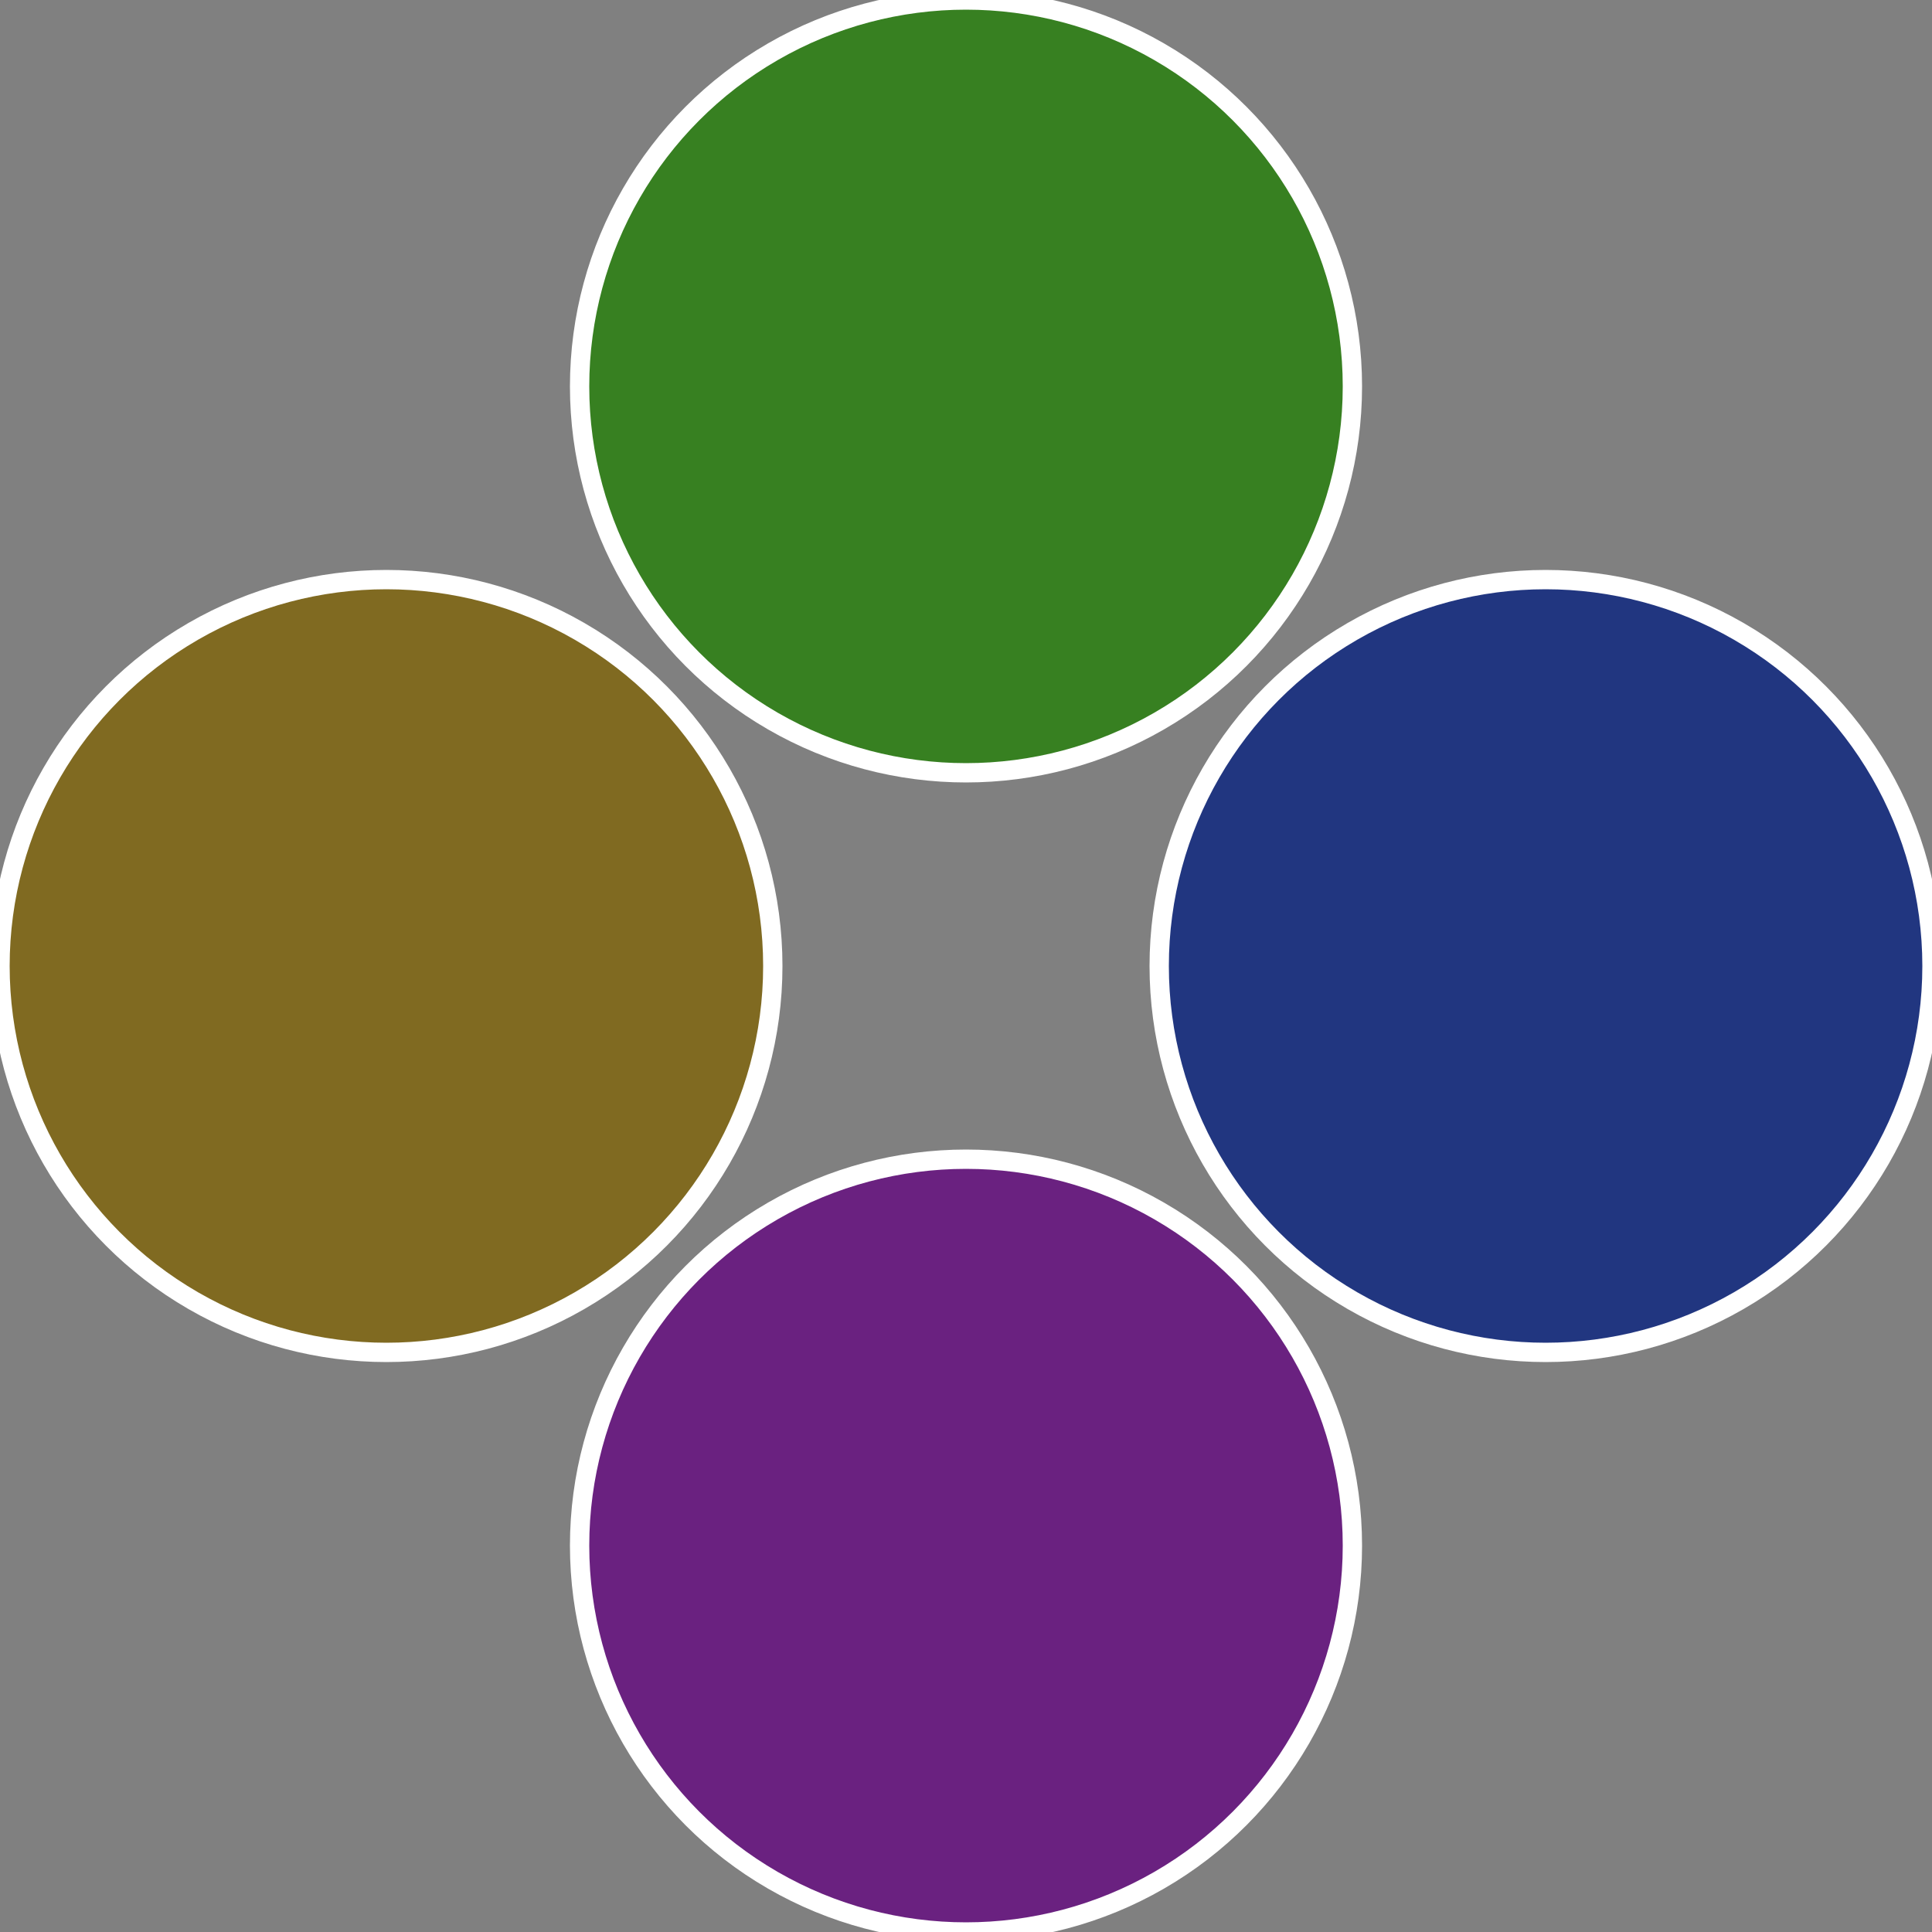 <?xml version="1.0" standalone="no"?>
<svg width="500" height="500" viewBox="-1 -1 2 2" xmlns="http://www.w3.org/2000/svg">
 
                <rect x="-1" y="-1" width="2" height="2" fill="#808080" stroke="none"/>
 
                <circle cx="0.6" cy="0" r="0.4" fill="#213680" stroke="#fff" stroke-width="1%" />
             
                <circle cx="3.6739403974421E-17" cy="0.6" r="0.4" fill="#6a2180" stroke="#fff" stroke-width="1%" />
             
                <circle cx="-0.6" cy="7.3478807948841E-17" r="0.4" fill="#806a21" stroke="#fff" stroke-width="1%" />
             
                <circle cx="-1.1021821192326E-16" cy="-0.6" r="0.4" fill="#378021" stroke="#fff" stroke-width="1%" />
            </svg>
